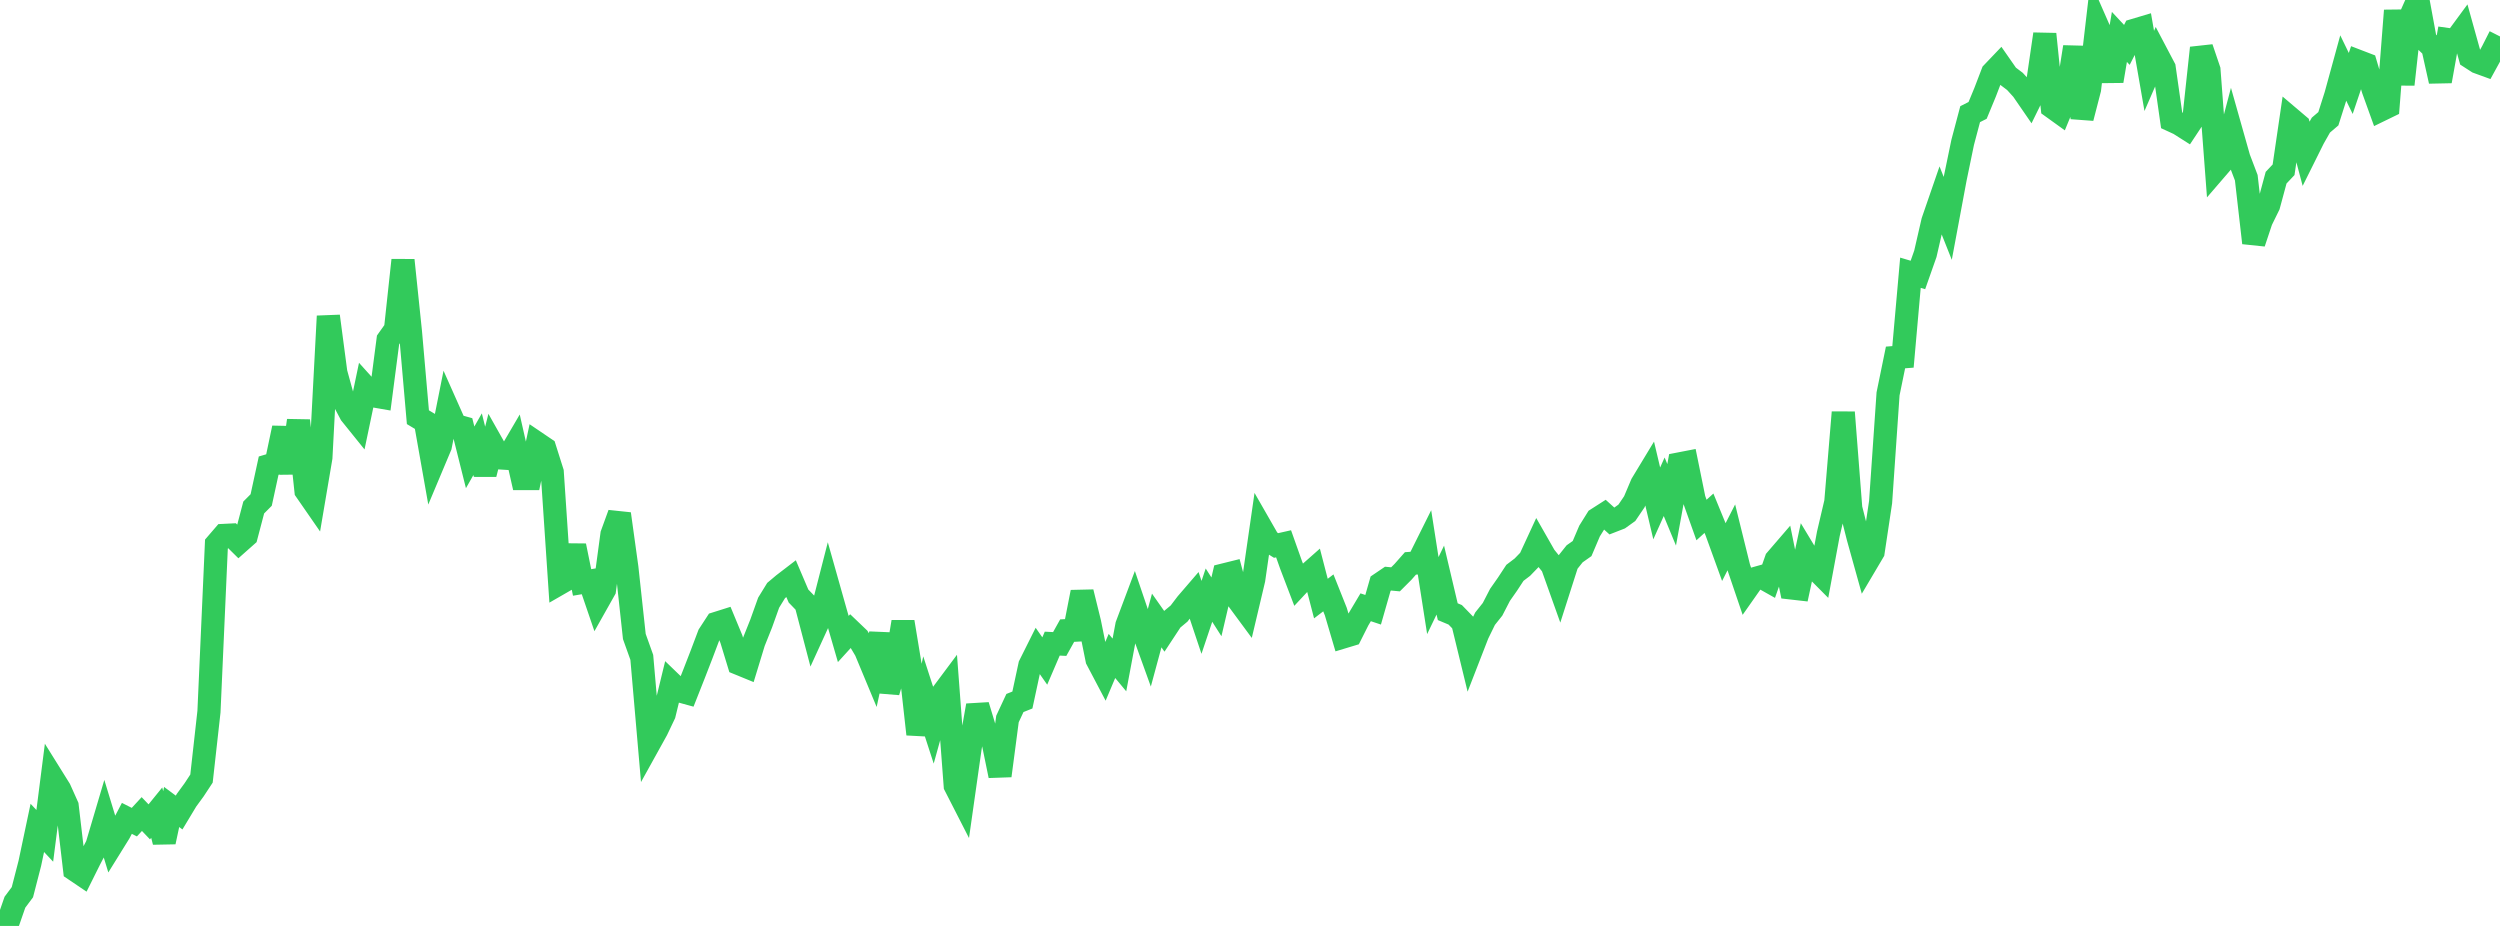 <?xml version="1.0" standalone="no"?>
<!DOCTYPE svg PUBLIC "-//W3C//DTD SVG 1.1//EN" "http://www.w3.org/Graphics/SVG/1.1/DTD/svg11.dtd">

<svg width="135" height="50" viewBox="0 0 135 50" preserveAspectRatio="none" 
  xmlns="http://www.w3.org/2000/svg"
  xmlns:xlink="http://www.w3.org/1999/xlink">


<polyline points="0.0, 50.0 0.403, 49.88 0.806, 48.719 1.209, 48.179 1.612, 46.616 2.015, 44.706 2.418, 45.136 2.821, 41.98 3.224, 42.626 3.627, 43.525 4.03, 46.961 4.433, 47.233 4.836, 46.424 5.239, 45.649 5.642, 44.288 6.045, 45.611 6.448, 44.962 6.851, 44.192 7.254, 44.396 7.657, 43.959 8.06, 44.38 8.463, 43.883 8.866, 45.463 9.269, 43.577 9.672, 43.877 10.075, 43.207 10.478, 42.656 10.881, 42.043 11.284, 38.428 11.687, 29.381 12.09, 28.913 12.493, 28.893 12.896, 29.291 13.299, 28.934 13.701, 27.405 14.104, 27 14.507, 25.145 14.91, 25.026 15.313, 23.11 15.716, 25.537 16.119, 22.71 16.522, 26.501 16.925, 27.083 17.328, 24.707 17.731, 17.073 18.134, 20.123 18.537, 21.587 18.94, 22.35 19.343, 22.85 19.746, 20.924 20.149, 21.371 20.552, 21.441 20.955, 18.353 21.358, 17.786 21.761, 14.05 22.164, 17.918 22.567, 22.529 22.97, 22.771 23.373, 25.048 23.776, 24.089 24.179, 22.069 24.582, 22.975 24.985, 23.087 25.388, 24.697 25.791, 23.988 26.194, 25.601 26.597, 24.012 27.0, 24.727 27.403, 24.752 27.806, 24.064 28.209, 25.842 28.612, 25.842 29.015, 23.946 29.418, 24.219 29.821, 25.493 30.224, 31.501 30.627, 31.269 31.03, 29.471 31.433, 31.452 31.836, 31.384 32.239, 32.563 32.642, 31.848 33.045, 28.857 33.448, 27.749 33.851, 30.657 34.254, 34.371 34.657, 35.498 35.06, 40.139 35.463, 39.412 35.866, 38.566 36.269, 36.909 36.672, 37.298 37.075, 37.409 37.478, 36.389 37.881, 35.35 38.284, 34.282 38.687, 33.663 39.09, 33.536 39.493, 34.508 39.896, 35.83 40.299, 35.995 40.701, 34.678 41.104, 33.67 41.507, 32.544 41.91, 31.889 42.313, 31.55 42.716, 31.241 43.119, 32.186 43.522, 32.604 43.925, 34.141 44.328, 33.26 44.731, 31.687 45.134, 33.115 45.537, 34.506 45.94, 34.063 46.343, 34.448 46.746, 35.126 47.149, 36.094 47.552, 34.227 47.955, 37.36 48.358, 36.013 48.761, 33.583 49.164, 36.025 49.567, 39.646 49.97, 37.822 50.373, 39.064 50.776, 37.61 51.179, 37.07 51.582, 42.426 51.985, 43.214 52.388, 40.378 52.791, 38.096 53.194, 39.428 53.597, 39.925 54.0, 41.889 54.403, 38.826 54.806, 37.962 55.209, 37.801 55.612, 35.926 56.015, 35.119 56.418, 35.695 56.821, 34.756 57.224, 34.776 57.627, 34.053 58.03, 34.032 58.433, 31.976 58.836, 33.615 59.239, 35.612 59.642, 36.377 60.045, 35.421 60.448, 35.907 60.851, 33.764 61.254, 32.691 61.657, 33.879 62.06, 34.996 62.463, 33.506 62.866, 34.079 63.269, 33.466 63.672, 33.13 64.075, 32.6 64.478, 32.132 64.881, 33.338 65.284, 32.137 65.687, 32.769 66.09, 31.046 66.493, 30.946 66.896, 32.446 67.299, 32.992 67.701, 31.293 68.104, 28.501 68.507, 29.204 68.91, 29.456 69.313, 29.365 69.716, 30.5 70.119, 31.556 70.522, 31.124 70.925, 30.768 71.328, 32.323 71.731, 32.015 72.134, 33.027 72.537, 34.393 72.94, 34.271 73.343, 33.47 73.746, 32.793 74.149, 32.927 74.552, 31.519 74.955, 31.246 75.358, 31.284 75.761, 30.881 76.164, 30.424 76.567, 30.396 76.97, 29.586 77.373, 32.162 77.776, 31.325 78.179, 33.031 78.582, 33.2 78.985, 33.615 79.388, 35.271 79.791, 34.234 80.194, 33.409 80.597, 32.903 81.0, 32.123 81.403, 31.547 81.806, 30.933 82.209, 30.626 82.612, 30.209 83.015, 29.337 83.418, 30.043 83.821, 30.542 84.224, 31.671 84.627, 30.411 85.03, 29.906 85.433, 29.622 85.836, 28.676 86.239, 28.03 86.642, 27.772 87.045, 28.137 87.448, 27.98 87.851, 27.691 88.254, 27.096 88.657, 26.144 89.06, 25.478 89.463, 27.184 89.866, 26.285 90.269, 27.26 90.672, 25.054 91.075, 24.976 91.478, 26.951 91.881, 28.081 92.284, 27.714 92.687, 28.695 93.09, 29.807 93.493, 29.017 93.896, 30.649 94.299, 31.835 94.701, 31.262 95.104, 31.149 95.507, 31.376 95.91, 30.229 96.313, 29.761 96.716, 31.748 97.119, 31.794 97.522, 29.925 97.925, 30.593 98.328, 30.999 98.731, 28.828 99.134, 27.109 99.537, 22.267 99.94, 27.449 100.343, 29.035 100.746, 30.482 101.149, 29.801 101.552, 27.116 101.955, 21.269 102.358, 19.303 102.761, 19.271 103.164, 14.728 103.567, 14.848 103.97, 13.704 104.373, 11.95 104.776, 10.781 105.179, 11.793 105.582, 9.633 105.985, 7.686 106.388, 6.165 106.791, 5.961 107.194, 4.987 107.597, 3.935 108.0, 3.513 108.403, 4.092 108.806, 4.396 109.209, 4.839 109.612, 5.424 110.015, 4.603 110.418, 1.841 110.821, 5.78 111.224, 6.07 111.627, 5.09 112.03, 2.537 112.433, 6.371 112.836, 4.813 113.239, 1.355 113.642, 2.274 114.045, 4.374 114.448, 1.993 114.851, 2.425 115.254, 1.635 115.657, 1.515 116.06, 3.831 116.463, 2.902 116.866, 3.668 117.269, 6.497 117.672, 6.683 118.075, 6.939 118.478, 6.33 118.881, 2.589 119.284, 3.778 119.687, 9.109 120.09, 8.641 120.493, 7.113 120.896, 8.538 121.299, 9.598 121.701, 13.115 122.104, 11.907 122.507, 11.086 122.91, 9.595 123.313, 9.168 123.716, 6.42 124.119, 6.762 124.522, 8.277 124.925, 7.467 125.328, 6.756 125.731, 6.413 126.134, 5.144 126.537, 3.676 126.94, 4.507 127.343, 3.311 127.746, 3.466 128.149, 4.823 128.552, 5.942 128.955, 5.746 129.358, 0.57 129.761, 4.558 130.164, 0.905 130.567, 0.0 130.97, 2.185 131.373, 2.573 131.776, 4.384 132.179, 2.135 132.582, 2.191 132.985, 1.643 133.388, 3.091 133.791, 3.351 134.194, 3.498 134.597, 2.764 135.0, 1.968" fill="none" stroke="#32ca5b" stroke-width="1.25"/>

</svg>